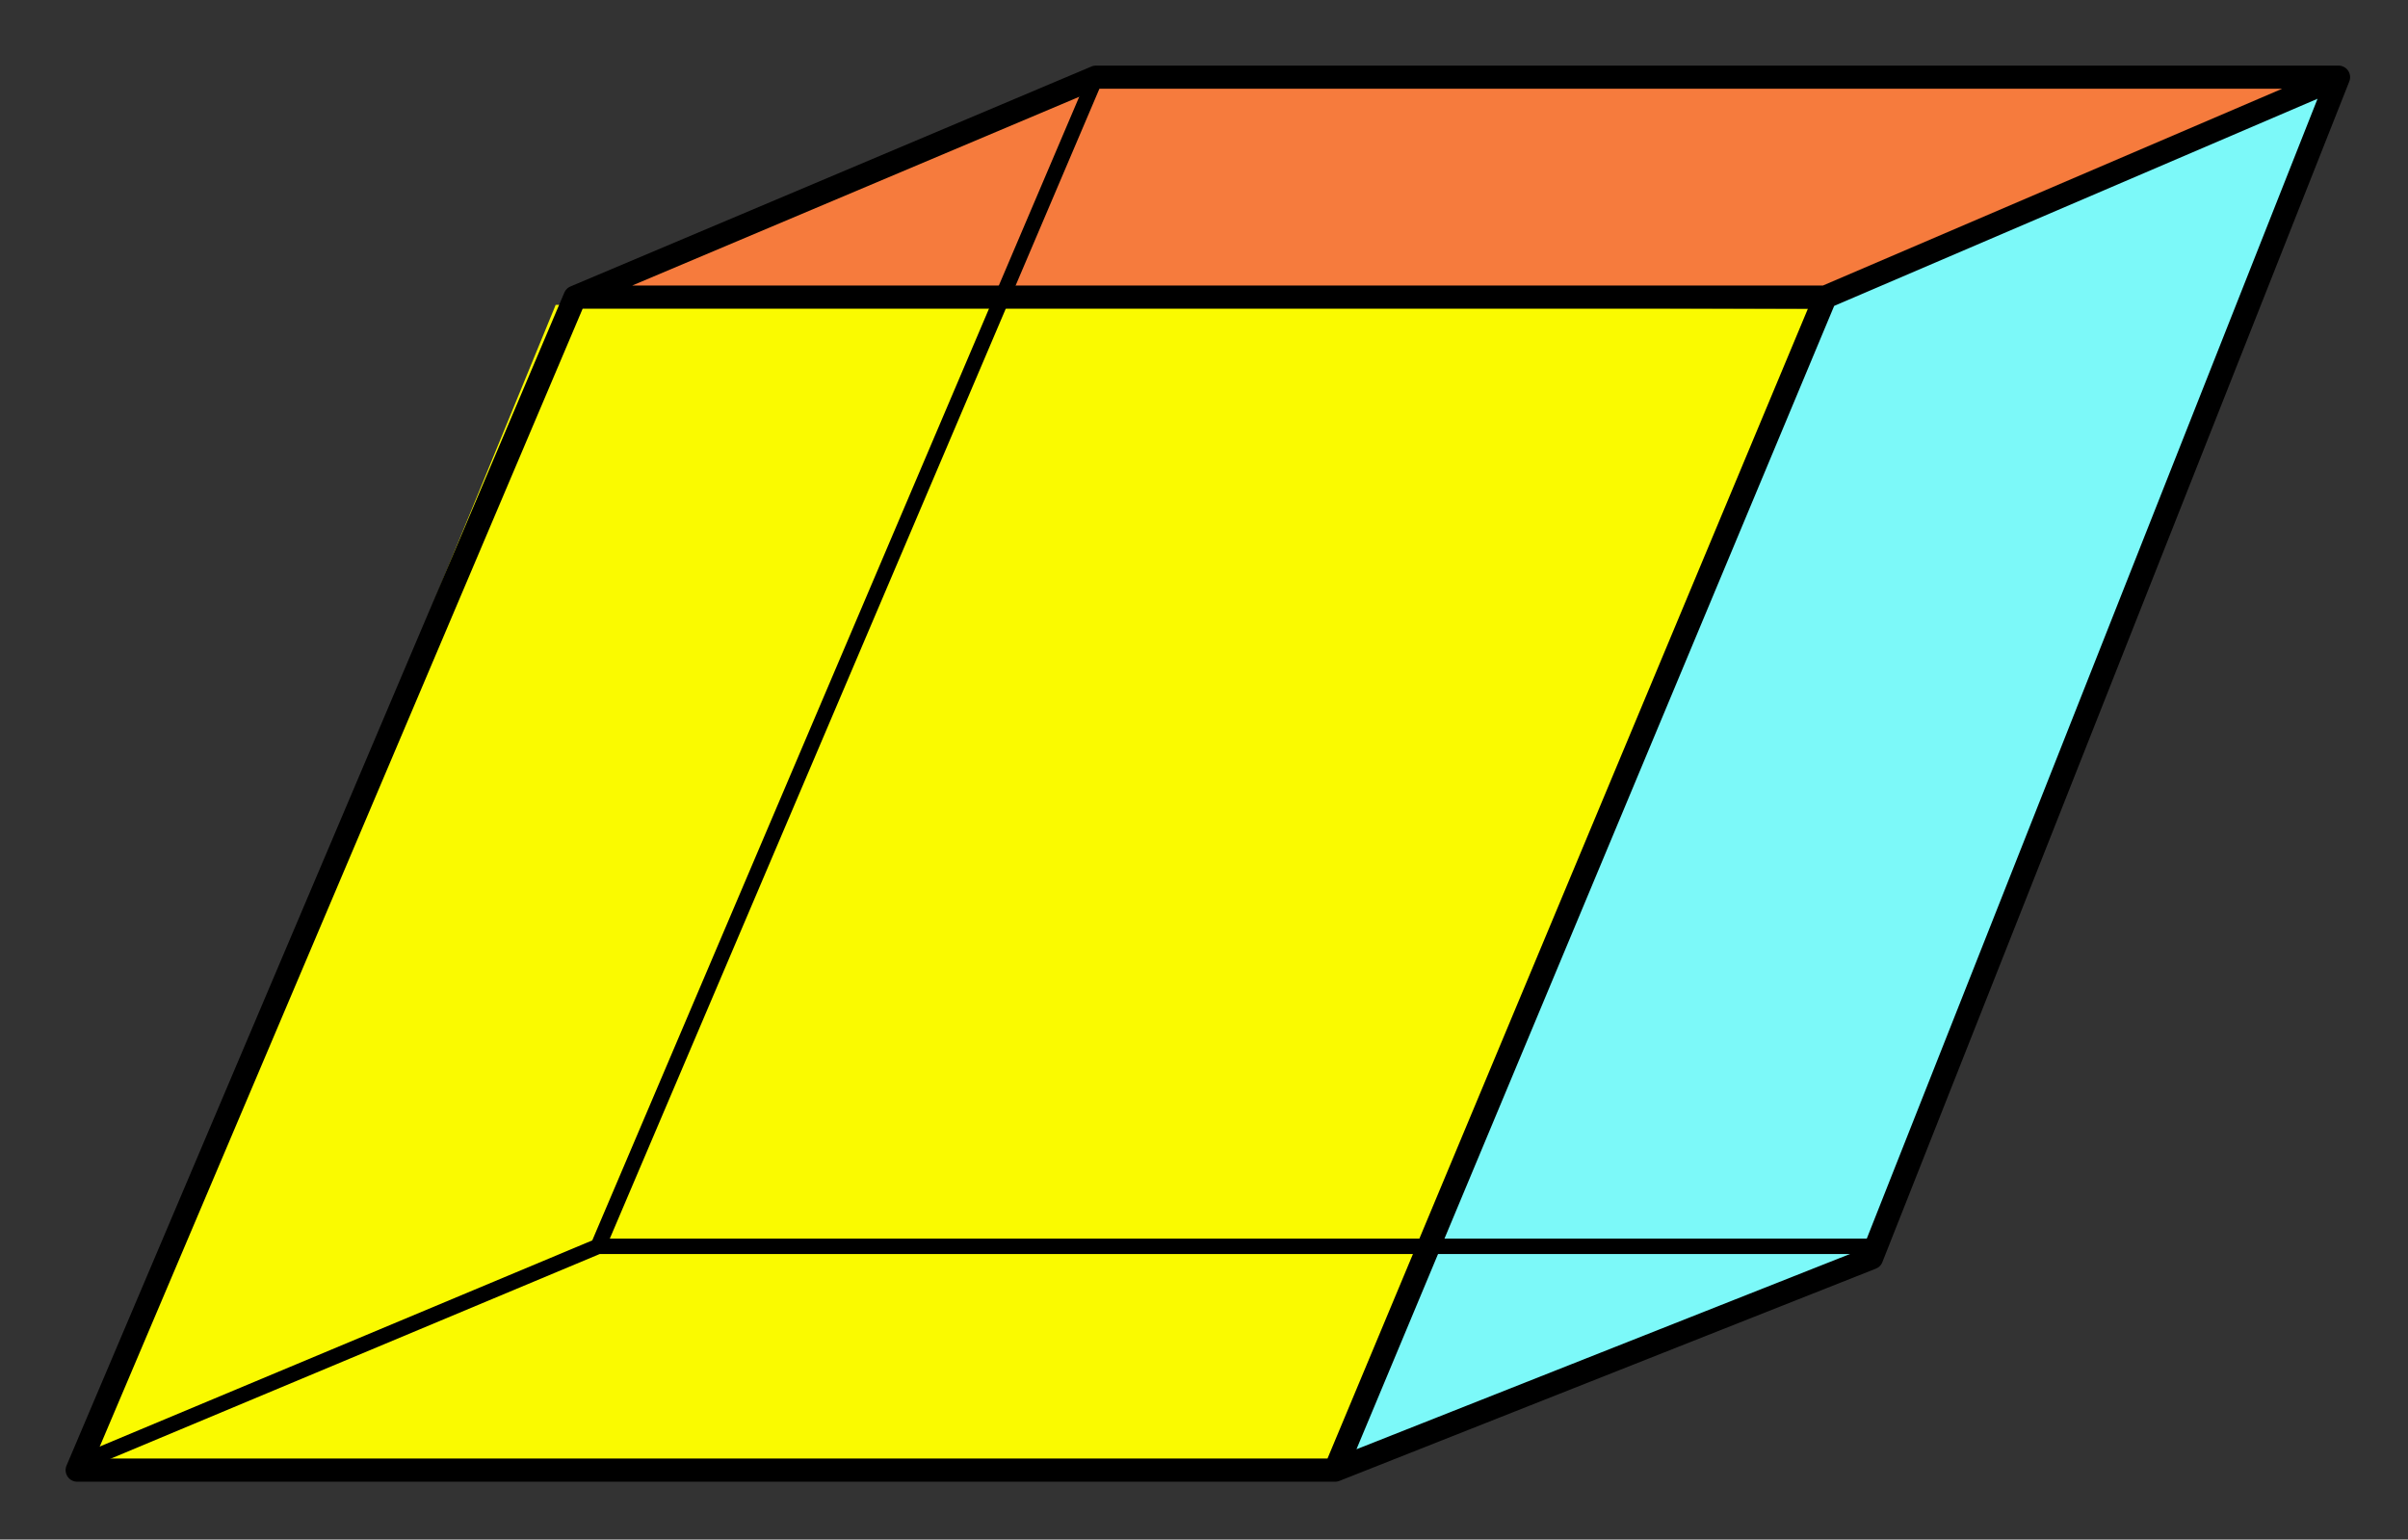 <svg xmlns="http://www.w3.org/2000/svg" height="399" version="1.0" width="624">
<rect width="100%" height="100%" fill="#333333" stroke="none"/>
<path d="M472 80L346 381H20L144 79z" fill="#fafa00"/><path
d="M474 78L606 20L485 326L346 379z" fill="#7cf9f9"/><path
d="M284 20H606L473 77H149z" fill="#f67b3d"/><g
style="fill:none;stroke:#000;stroke-width:6px;stroke-linejoin:round"><path
d="M284 20H606L473 77H149ZM149 77L20 381H346L473 77M606 20L485 326L346 381"/><path
d="M284 20L155 323H485M155 323L20 379.5"
stroke-width="4px"/></g></svg>
